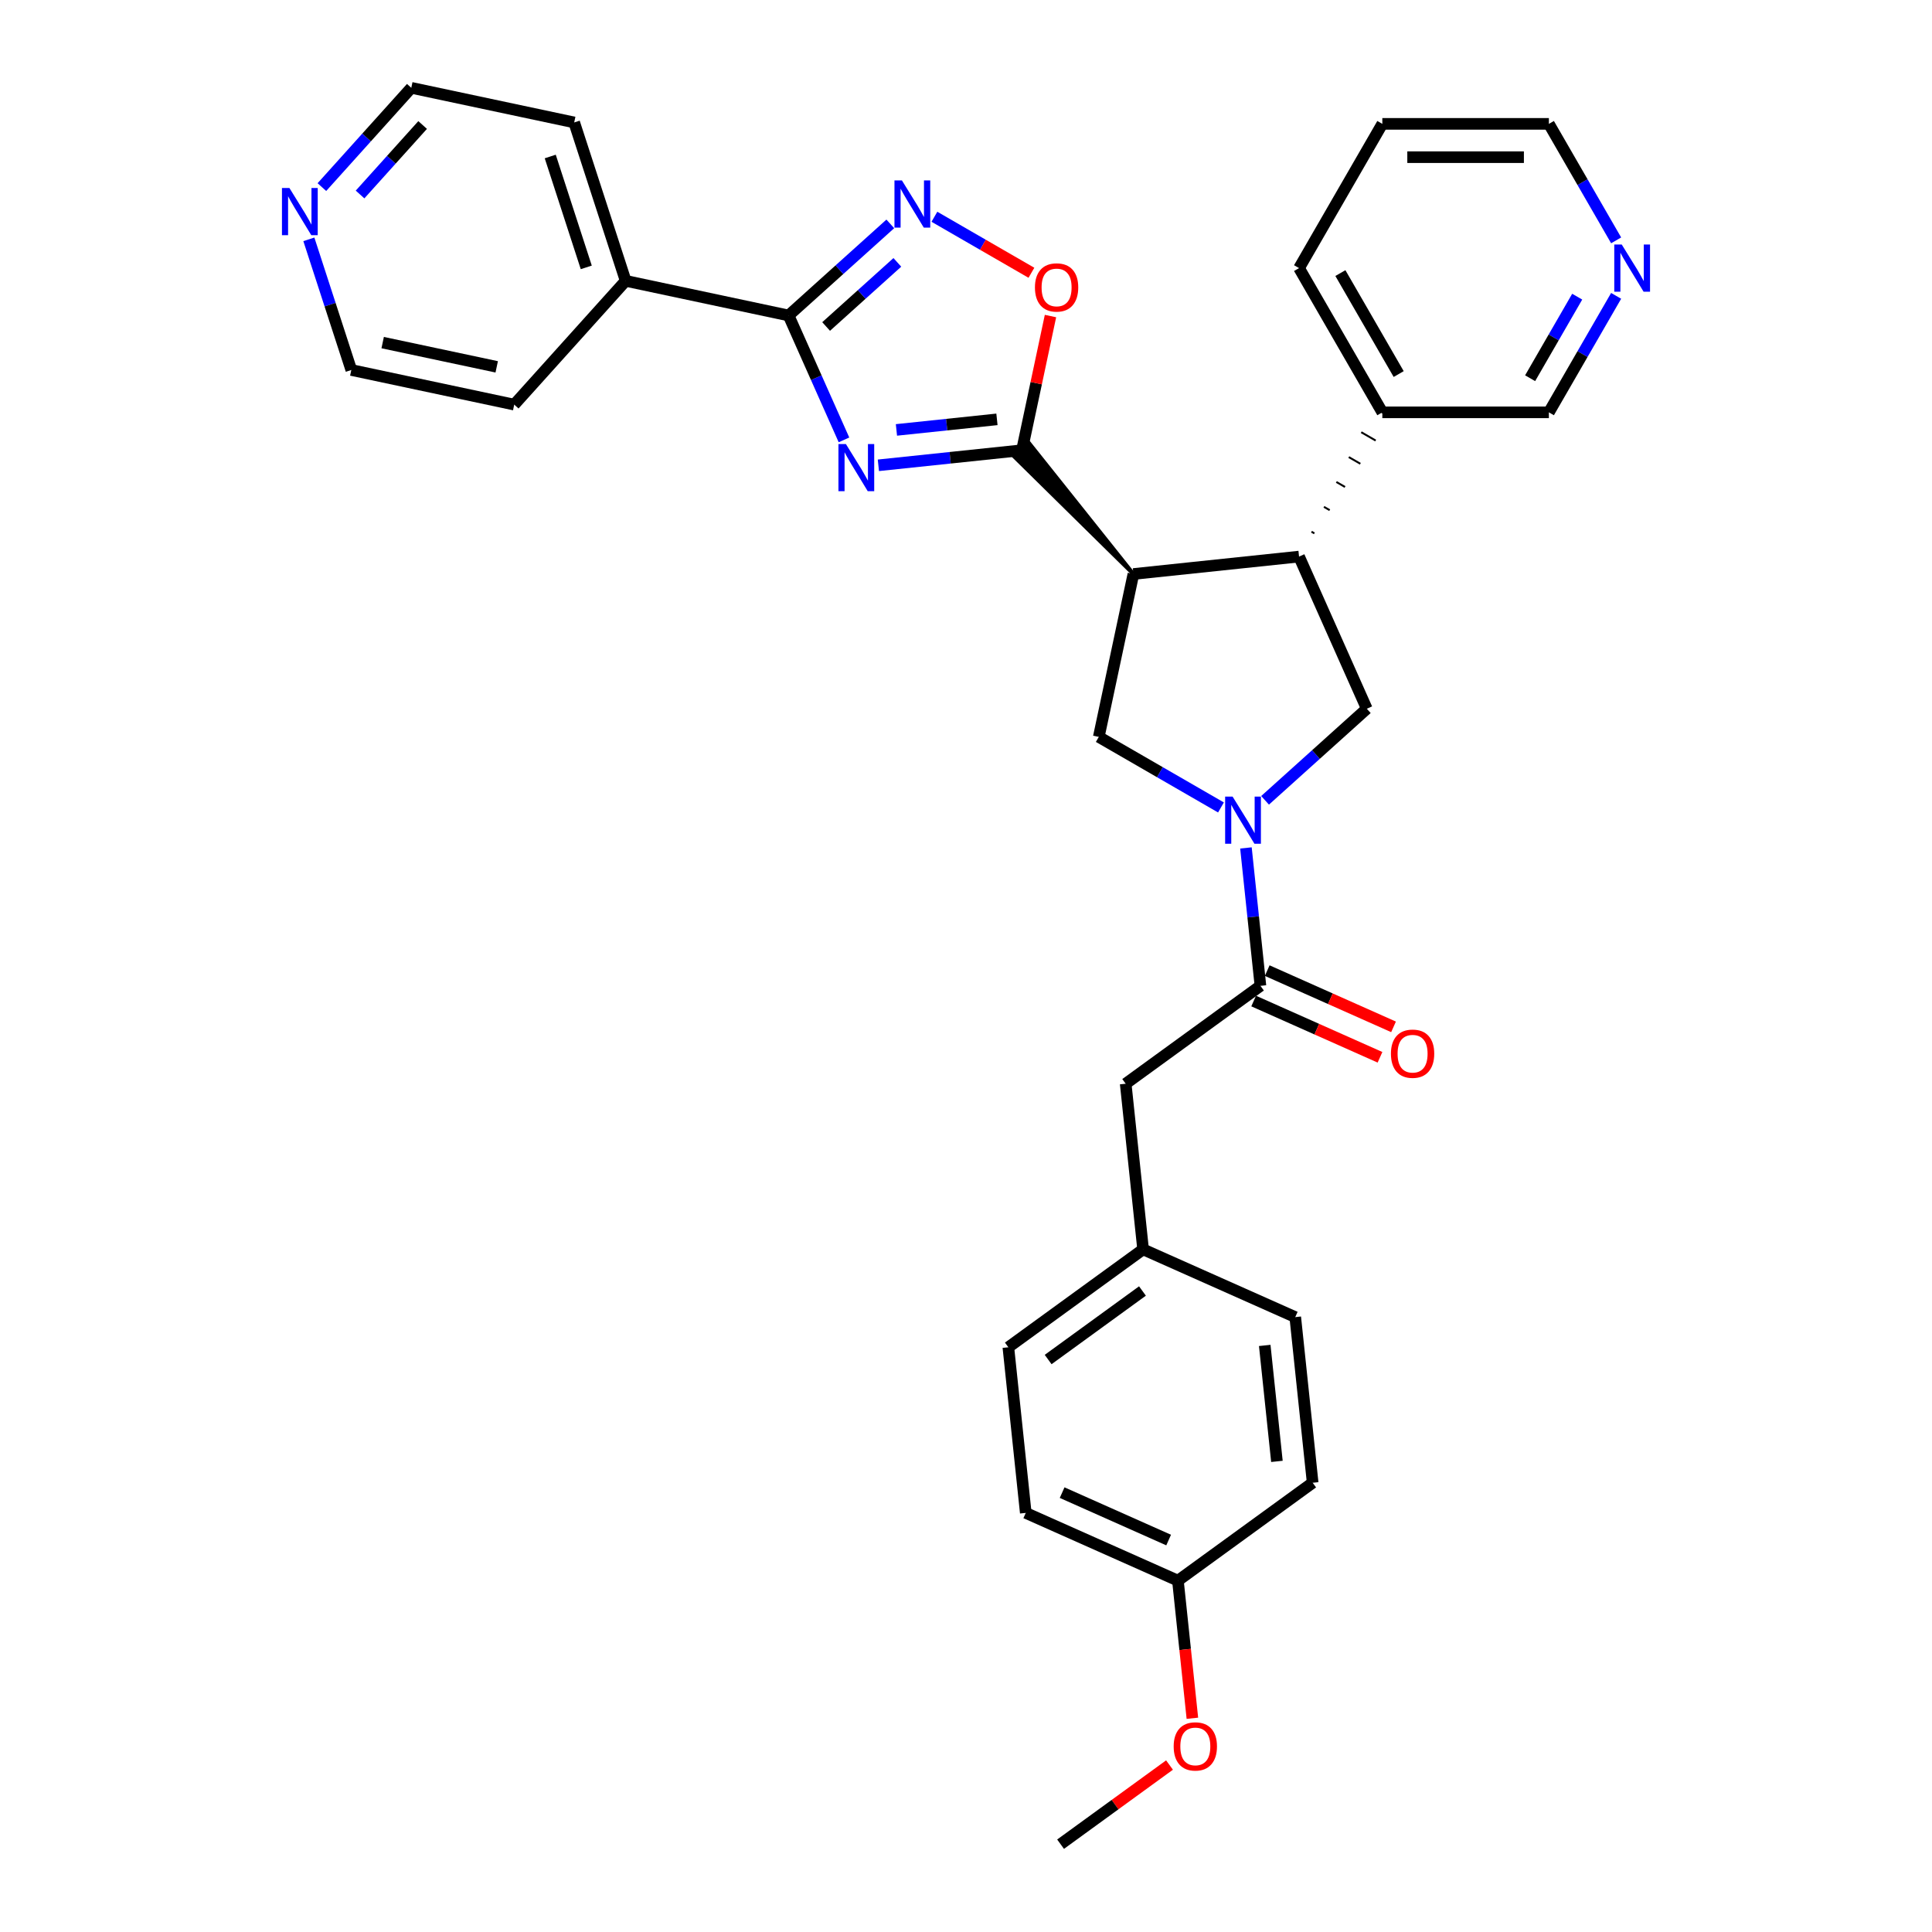 <?xml version='1.0' encoding='iso-8859-1'?>
<svg version='1.1' baseProfile='full'
              xmlns='http://www.w3.org/2000/svg'
                      xmlns:rdkit='http://www.rdkit.org/xml'
                      xmlns:xlink='http://www.w3.org/1999/xlink'
                  xml:space='preserve'
width='1000px' height='1000px' viewBox='0 0 1000 1000'>
<!-- END OF HEADER -->
<rect style='opacity:1.0;fill:#FFFFFF;stroke:none' width='1000' height='1000' x='0' y='0'> </rect>
<path class='bond-0' d='M 454.646,240.845 L 491.807,236.939' style='fill:none;fill-rule:evenodd;stroke:#0000FF;stroke-width:6px;stroke-linecap:butt;stroke-linejoin:miter;stroke-opacity:1' />
<path class='bond-0' d='M 491.807,236.939 L 528.968,233.033' style='fill:none;fill-rule:evenodd;stroke:#000000;stroke-width:6px;stroke-linecap:butt;stroke-linejoin:miter;stroke-opacity:1' />
<path class='bond-0' d='M 463.992,222.526 L 490.005,219.792' style='fill:none;fill-rule:evenodd;stroke:#0000FF;stroke-width:6px;stroke-linecap:butt;stroke-linejoin:miter;stroke-opacity:1' />
<path class='bond-0' d='M 490.005,219.792 L 516.017,217.058' style='fill:none;fill-rule:evenodd;stroke:#000000;stroke-width:6px;stroke-linecap:butt;stroke-linejoin:miter;stroke-opacity:1' />
<path class='bond-3' d='M 436.838,227.682 L 422.503,195.486' style='fill:none;fill-rule:evenodd;stroke:#0000FF;stroke-width:6px;stroke-linecap:butt;stroke-linejoin:miter;stroke-opacity:1' />
<path class='bond-3' d='M 422.503,195.486 L 408.169,163.29' style='fill:none;fill-rule:evenodd;stroke:#000000;stroke-width:6px;stroke-linecap:butt;stroke-linejoin:miter;stroke-opacity:1' />
<path class='bond-1' d='M 586.652,297.098 L 532.812,229.572 L 525.124,236.494 Z' style='fill:#000000;fill-rule:evenodd;fill-opacity:1;stroke:#000000;stroke-width:2px;stroke-linecap:butt;stroke-linejoin:miter;stroke-opacity:1;' />
<path class='bond-7' d='M 528.968,233.033 L 536.348,198.311' style='fill:none;fill-rule:evenodd;stroke:#000000;stroke-width:6px;stroke-linecap:butt;stroke-linejoin:miter;stroke-opacity:1' />
<path class='bond-7' d='M 536.348,198.311 L 543.729,163.589' style='fill:none;fill-rule:evenodd;stroke:#FF0000;stroke-width:6px;stroke-linecap:butt;stroke-linejoin:miter;stroke-opacity:1' />
<path class='bond-5' d='M 586.652,297.098 L 672.387,288.087' style='fill:none;fill-rule:evenodd;stroke:#000000;stroke-width:6px;stroke-linecap:butt;stroke-linejoin:miter;stroke-opacity:1' />
<path class='bond-6' d='M 586.652,297.098 L 568.728,381.422' style='fill:none;fill-rule:evenodd;stroke:#000000;stroke-width:6px;stroke-linecap:butt;stroke-linejoin:miter;stroke-opacity:1' />
<path class='bond-2' d='M 631.973,417.936 L 600.35,399.679' style='fill:none;fill-rule:evenodd;stroke:#0000FF;stroke-width:6px;stroke-linecap:butt;stroke-linejoin:miter;stroke-opacity:1' />
<path class='bond-2' d='M 600.35,399.679 L 568.728,381.422' style='fill:none;fill-rule:evenodd;stroke:#000000;stroke-width:6px;stroke-linecap:butt;stroke-linejoin:miter;stroke-opacity:1' />
<path class='bond-8' d='M 644.896,438.888 L 648.647,474.574' style='fill:none;fill-rule:evenodd;stroke:#0000FF;stroke-width:6px;stroke-linecap:butt;stroke-linejoin:miter;stroke-opacity:1' />
<path class='bond-8' d='M 648.647,474.574 L 652.398,510.261' style='fill:none;fill-rule:evenodd;stroke:#000000;stroke-width:6px;stroke-linecap:butt;stroke-linejoin:miter;stroke-opacity:1' />
<path class='bond-34' d='M 654.8,414.249 L 681.126,390.545' style='fill:none;fill-rule:evenodd;stroke:#0000FF;stroke-width:6px;stroke-linecap:butt;stroke-linejoin:miter;stroke-opacity:1' />
<path class='bond-34' d='M 681.126,390.545 L 707.451,366.842' style='fill:none;fill-rule:evenodd;stroke:#000000;stroke-width:6px;stroke-linecap:butt;stroke-linejoin:miter;stroke-opacity:1' />
<path class='bond-4' d='M 408.169,163.29 L 434.494,139.586' style='fill:none;fill-rule:evenodd;stroke:#000000;stroke-width:6px;stroke-linecap:butt;stroke-linejoin:miter;stroke-opacity:1' />
<path class='bond-4' d='M 434.494,139.586 L 460.82,115.883' style='fill:none;fill-rule:evenodd;stroke:#0000FF;stroke-width:6px;stroke-linecap:butt;stroke-linejoin:miter;stroke-opacity:1' />
<path class='bond-4' d='M 427.603,168.992 L 446.031,152.399' style='fill:none;fill-rule:evenodd;stroke:#000000;stroke-width:6px;stroke-linecap:butt;stroke-linejoin:miter;stroke-opacity:1' />
<path class='bond-4' d='M 446.031,152.399 L 464.459,135.807' style='fill:none;fill-rule:evenodd;stroke:#0000FF;stroke-width:6px;stroke-linecap:butt;stroke-linejoin:miter;stroke-opacity:1' />
<path class='bond-11' d='M 408.169,163.29 L 323.845,145.366' style='fill:none;fill-rule:evenodd;stroke:#000000;stroke-width:6px;stroke-linecap:butt;stroke-linejoin:miter;stroke-opacity:1' />
<path class='bond-32' d='M 483.647,112.196 L 508.753,126.69' style='fill:none;fill-rule:evenodd;stroke:#0000FF;stroke-width:6px;stroke-linecap:butt;stroke-linejoin:miter;stroke-opacity:1' />
<path class='bond-32' d='M 508.753,126.69 L 533.859,141.185' style='fill:none;fill-rule:evenodd;stroke:#FF0000;stroke-width:6px;stroke-linecap:butt;stroke-linejoin:miter;stroke-opacity:1' />
<path class='bond-9' d='M 672.387,288.087 L 707.451,366.842' style='fill:none;fill-rule:evenodd;stroke:#000000;stroke-width:6px;stroke-linecap:butt;stroke-linejoin:miter;stroke-opacity:1' />
<path class='bond-13' d='M 680.318,276.075 L 678.825,275.213' style='fill:none;fill-rule:evenodd;stroke:#000000;stroke-width:1.0px;stroke-linecap:butt;stroke-linejoin:miter;stroke-opacity:1' />
<path class='bond-13' d='M 688.248,264.063 L 685.262,262.339' style='fill:none;fill-rule:evenodd;stroke:#000000;stroke-width:1.0px;stroke-linecap:butt;stroke-linejoin:miter;stroke-opacity:1' />
<path class='bond-13' d='M 696.179,252.051 L 691.699,249.465' style='fill:none;fill-rule:evenodd;stroke:#000000;stroke-width:1.0px;stroke-linecap:butt;stroke-linejoin:miter;stroke-opacity:1' />
<path class='bond-13' d='M 704.11,240.039 L 698.137,236.591' style='fill:none;fill-rule:evenodd;stroke:#000000;stroke-width:1.0px;stroke-linecap:butt;stroke-linejoin:miter;stroke-opacity:1' />
<path class='bond-13' d='M 712.04,228.027 L 704.574,223.717' style='fill:none;fill-rule:evenodd;stroke:#000000;stroke-width:1.0px;stroke-linecap:butt;stroke-linejoin:miter;stroke-opacity:1' />
<path class='bond-13' d='M 719.971,216.015 L 711.012,210.843' style='fill:none;fill-rule:evenodd;stroke:#000000;stroke-width:1.0px;stroke-linecap:butt;stroke-linejoin:miter;stroke-opacity:1' />
<path class='bond-10' d='M 652.398,510.261 L 582.654,560.933' style='fill:none;fill-rule:evenodd;stroke:#000000;stroke-width:6px;stroke-linecap:butt;stroke-linejoin:miter;stroke-opacity:1' />
<path class='bond-12' d='M 648.891,518.136 L 681.587,532.694' style='fill:none;fill-rule:evenodd;stroke:#000000;stroke-width:6px;stroke-linecap:butt;stroke-linejoin:miter;stroke-opacity:1' />
<path class='bond-12' d='M 681.587,532.694 L 714.284,547.251' style='fill:none;fill-rule:evenodd;stroke:#FF0000;stroke-width:6px;stroke-linecap:butt;stroke-linejoin:miter;stroke-opacity:1' />
<path class='bond-12' d='M 655.904,502.386 L 688.6,516.943' style='fill:none;fill-rule:evenodd;stroke:#000000;stroke-width:6px;stroke-linecap:butt;stroke-linejoin:miter;stroke-opacity:1' />
<path class='bond-12' d='M 688.6,516.943 L 721.296,531.5' style='fill:none;fill-rule:evenodd;stroke:#FF0000;stroke-width:6px;stroke-linecap:butt;stroke-linejoin:miter;stroke-opacity:1' />
<path class='bond-16' d='M 582.654,560.933 L 591.665,646.668' style='fill:none;fill-rule:evenodd;stroke:#000000;stroke-width:6px;stroke-linecap:butt;stroke-linejoin:miter;stroke-opacity:1' />
<path class='bond-27' d='M 323.845,145.366 L 266.161,209.431' style='fill:none;fill-rule:evenodd;stroke:#000000;stroke-width:6px;stroke-linecap:butt;stroke-linejoin:miter;stroke-opacity:1' />
<path class='bond-28' d='M 323.845,145.366 L 297.205,63.378' style='fill:none;fill-rule:evenodd;stroke:#000000;stroke-width:6px;stroke-linecap:butt;stroke-linejoin:miter;stroke-opacity:1' />
<path class='bond-28' d='M 303.451,138.396 L 284.804,81.004' style='fill:none;fill-rule:evenodd;stroke:#000000;stroke-width:6px;stroke-linecap:butt;stroke-linejoin:miter;stroke-opacity:1' />
<path class='bond-22' d='M 715.491,213.429 L 801.699,213.429' style='fill:none;fill-rule:evenodd;stroke:#000000;stroke-width:6px;stroke-linecap:butt;stroke-linejoin:miter;stroke-opacity:1' />
<path class='bond-29' d='M 715.491,213.429 L 672.387,138.771' style='fill:none;fill-rule:evenodd;stroke:#000000;stroke-width:6px;stroke-linecap:butt;stroke-linejoin:miter;stroke-opacity:1' />
<path class='bond-29' d='M 723.957,193.61 L 693.784,141.349' style='fill:none;fill-rule:evenodd;stroke:#000000;stroke-width:6px;stroke-linecap:butt;stroke-linejoin:miter;stroke-opacity:1' />
<path class='bond-14' d='M 836.511,153.133 L 819.105,183.281' style='fill:none;fill-rule:evenodd;stroke:#0000FF;stroke-width:6px;stroke-linecap:butt;stroke-linejoin:miter;stroke-opacity:1' />
<path class='bond-14' d='M 819.105,183.281 L 801.699,213.429' style='fill:none;fill-rule:evenodd;stroke:#000000;stroke-width:6px;stroke-linecap:butt;stroke-linejoin:miter;stroke-opacity:1' />
<path class='bond-14' d='M 816.357,153.557 L 804.173,174.66' style='fill:none;fill-rule:evenodd;stroke:#0000FF;stroke-width:6px;stroke-linecap:butt;stroke-linejoin:miter;stroke-opacity:1' />
<path class='bond-14' d='M 804.173,174.66 L 791.989,195.764' style='fill:none;fill-rule:evenodd;stroke:#000000;stroke-width:6px;stroke-linecap:butt;stroke-linejoin:miter;stroke-opacity:1' />
<path class='bond-35' d='M 836.511,124.409 L 819.105,94.261' style='fill:none;fill-rule:evenodd;stroke:#0000FF;stroke-width:6px;stroke-linecap:butt;stroke-linejoin:miter;stroke-opacity:1' />
<path class='bond-35' d='M 819.105,94.261 L 801.699,64.113' style='fill:none;fill-rule:evenodd;stroke:#000000;stroke-width:6px;stroke-linecap:butt;stroke-linejoin:miter;stroke-opacity:1' />
<path class='bond-15' d='M 166.611,96.843 L 189.746,71.149' style='fill:none;fill-rule:evenodd;stroke:#0000FF;stroke-width:6px;stroke-linecap:butt;stroke-linejoin:miter;stroke-opacity:1' />
<path class='bond-15' d='M 189.746,71.149 L 212.882,45.455' style='fill:none;fill-rule:evenodd;stroke:#000000;stroke-width:6px;stroke-linecap:butt;stroke-linejoin:miter;stroke-opacity:1' />
<path class='bond-15' d='M 186.365,100.671 L 202.559,82.686' style='fill:none;fill-rule:evenodd;stroke:#0000FF;stroke-width:6px;stroke-linecap:butt;stroke-linejoin:miter;stroke-opacity:1' />
<path class='bond-15' d='M 202.559,82.686 L 218.754,64.7' style='fill:none;fill-rule:evenodd;stroke:#000000;stroke-width:6px;stroke-linecap:butt;stroke-linejoin:miter;stroke-opacity:1' />
<path class='bond-33' d='M 159.864,123.881 L 170.851,157.695' style='fill:none;fill-rule:evenodd;stroke:#0000FF;stroke-width:6px;stroke-linecap:butt;stroke-linejoin:miter;stroke-opacity:1' />
<path class='bond-33' d='M 170.851,157.695 L 181.837,191.508' style='fill:none;fill-rule:evenodd;stroke:#000000;stroke-width:6px;stroke-linecap:butt;stroke-linejoin:miter;stroke-opacity:1' />
<path class='bond-18' d='M 591.665,646.668 L 670.42,681.732' style='fill:none;fill-rule:evenodd;stroke:#000000;stroke-width:6px;stroke-linecap:butt;stroke-linejoin:miter;stroke-opacity:1' />
<path class='bond-19' d='M 591.665,646.668 L 521.922,697.339' style='fill:none;fill-rule:evenodd;stroke:#000000;stroke-width:6px;stroke-linecap:butt;stroke-linejoin:miter;stroke-opacity:1' />
<path class='bond-19' d='M 591.338,668.217 L 542.518,703.687' style='fill:none;fill-rule:evenodd;stroke:#000000;stroke-width:6px;stroke-linecap:butt;stroke-linejoin:miter;stroke-opacity:1' />
<path class='bond-17' d='M 609.688,818.139 L 530.933,783.075' style='fill:none;fill-rule:evenodd;stroke:#000000;stroke-width:6px;stroke-linecap:butt;stroke-linejoin:miter;stroke-opacity:1' />
<path class='bond-17' d='M 604.887,797.128 L 549.759,772.583' style='fill:none;fill-rule:evenodd;stroke:#000000;stroke-width:6px;stroke-linecap:butt;stroke-linejoin:miter;stroke-opacity:1' />
<path class='bond-23' d='M 609.688,818.139 L 613.431,853.756' style='fill:none;fill-rule:evenodd;stroke:#000000;stroke-width:6px;stroke-linecap:butt;stroke-linejoin:miter;stroke-opacity:1' />
<path class='bond-23' d='M 613.431,853.756 L 617.175,889.374' style='fill:none;fill-rule:evenodd;stroke:#FF0000;stroke-width:6px;stroke-linecap:butt;stroke-linejoin:miter;stroke-opacity:1' />
<path class='bond-36' d='M 609.688,818.139 L 679.431,767.467' style='fill:none;fill-rule:evenodd;stroke:#000000;stroke-width:6px;stroke-linecap:butt;stroke-linejoin:miter;stroke-opacity:1' />
<path class='bond-21' d='M 670.42,681.732 L 679.431,767.467' style='fill:none;fill-rule:evenodd;stroke:#000000;stroke-width:6px;stroke-linecap:butt;stroke-linejoin:miter;stroke-opacity:1' />
<path class='bond-21' d='M 654.624,696.394 L 660.932,756.409' style='fill:none;fill-rule:evenodd;stroke:#000000;stroke-width:6px;stroke-linecap:butt;stroke-linejoin:miter;stroke-opacity:1' />
<path class='bond-20' d='M 521.922,697.339 L 530.933,783.075' style='fill:none;fill-rule:evenodd;stroke:#000000;stroke-width:6px;stroke-linecap:butt;stroke-linejoin:miter;stroke-opacity:1' />
<path class='bond-30' d='M 605.337,913.582 L 577.146,934.064' style='fill:none;fill-rule:evenodd;stroke:#FF0000;stroke-width:6px;stroke-linecap:butt;stroke-linejoin:miter;stroke-opacity:1' />
<path class='bond-30' d='M 577.146,934.064 L 548.955,954.545' style='fill:none;fill-rule:evenodd;stroke:#000000;stroke-width:6px;stroke-linecap:butt;stroke-linejoin:miter;stroke-opacity:1' />
<path class='bond-24' d='M 212.882,45.455 L 297.205,63.378' style='fill:none;fill-rule:evenodd;stroke:#000000;stroke-width:6px;stroke-linecap:butt;stroke-linejoin:miter;stroke-opacity:1' />
<path class='bond-25' d='M 181.837,191.508 L 266.161,209.431' style='fill:none;fill-rule:evenodd;stroke:#000000;stroke-width:6px;stroke-linecap:butt;stroke-linejoin:miter;stroke-opacity:1' />
<path class='bond-25' d='M 198.07,177.331 L 257.097,189.878' style='fill:none;fill-rule:evenodd;stroke:#000000;stroke-width:6px;stroke-linecap:butt;stroke-linejoin:miter;stroke-opacity:1' />
<path class='bond-26' d='M 801.699,64.113 L 715.491,64.113' style='fill:none;fill-rule:evenodd;stroke:#000000;stroke-width:6px;stroke-linecap:butt;stroke-linejoin:miter;stroke-opacity:1' />
<path class='bond-26' d='M 788.768,81.355 L 728.422,81.355' style='fill:none;fill-rule:evenodd;stroke:#000000;stroke-width:6px;stroke-linecap:butt;stroke-linejoin:miter;stroke-opacity:1' />
<path class='bond-31' d='M 672.387,138.771 L 715.491,64.113' style='fill:none;fill-rule:evenodd;stroke:#000000;stroke-width:6px;stroke-linecap:butt;stroke-linejoin:miter;stroke-opacity:1' />
<path  class='atom-0' d='M 437.836 229.838
L 445.836 242.769
Q 446.629 244.045, 447.905 246.355
Q 449.181 248.665, 449.25 248.803
L 449.25 229.838
L 452.491 229.838
L 452.491 254.252
L 449.146 254.252
L 440.56 240.113
Q 439.56 238.458, 438.491 236.562
Q 437.457 234.665, 437.146 234.079
L 437.146 254.252
L 433.974 254.252
L 433.974 229.838
L 437.836 229.838
' fill='#0000FF'/>
<path  class='atom-3' d='M 637.99 412.319
L 645.99 425.25
Q 646.783 426.526, 648.059 428.836
Q 649.335 431.146, 649.404 431.284
L 649.404 412.319
L 652.645 412.319
L 652.645 436.733
L 649.3 436.733
L 640.714 422.595
Q 639.714 420.939, 638.645 419.043
Q 637.61 417.146, 637.3 416.56
L 637.3 436.733
L 634.128 436.733
L 634.128 412.319
L 637.99 412.319
' fill='#0000FF'/>
<path  class='atom-5' d='M 466.837 93.399
L 474.837 106.33
Q 475.63 107.606, 476.906 109.916
Q 478.182 112.227, 478.251 112.365
L 478.251 93.399
L 481.492 93.399
L 481.492 117.813
L 478.147 117.813
L 469.561 103.675
Q 468.561 102.02, 467.492 100.123
Q 466.458 98.227, 466.147 97.64
L 466.147 117.813
L 462.975 117.813
L 462.975 93.399
L 466.837 93.399
' fill='#0000FF'/>
<path  class='atom-8' d='M 535.684 148.779
Q 535.684 142.916, 538.581 139.641
Q 541.478 136.365, 546.891 136.365
Q 552.305 136.365, 555.202 139.641
Q 558.098 142.916, 558.098 148.779
Q 558.098 154.71, 555.167 158.089
Q 552.236 161.434, 546.891 161.434
Q 541.512 161.434, 538.581 158.089
Q 535.684 154.744, 535.684 148.779
M 546.891 158.675
Q 550.616 158.675, 552.616 156.192
Q 554.65 153.675, 554.65 148.779
Q 554.65 143.985, 552.616 141.572
Q 550.616 139.123, 546.891 139.123
Q 543.167 139.123, 541.133 141.537
Q 539.133 143.951, 539.133 148.779
Q 539.133 153.71, 541.133 156.192
Q 543.167 158.675, 546.891 158.675
' fill='#FF0000'/>
<path  class='atom-13' d='M 719.945 545.394
Q 719.945 539.532, 722.842 536.256
Q 725.738 532.98, 731.152 532.98
Q 736.566 532.98, 739.463 536.256
Q 742.359 539.532, 742.359 545.394
Q 742.359 551.325, 739.428 554.704
Q 736.497 558.049, 731.152 558.049
Q 725.773 558.049, 722.842 554.704
Q 719.945 551.359, 719.945 545.394
M 731.152 555.29
Q 734.876 555.29, 736.876 552.808
Q 738.911 550.29, 738.911 545.394
Q 738.911 540.601, 736.876 538.187
Q 734.876 535.738, 731.152 535.738
Q 727.428 535.738, 725.393 538.152
Q 723.393 540.566, 723.393 545.394
Q 723.393 550.325, 725.393 552.808
Q 727.428 555.29, 731.152 555.29
' fill='#FF0000'/>
<path  class='atom-15' d='M 839.406 126.564
L 847.406 139.495
Q 848.199 140.771, 849.475 143.081
Q 850.751 145.392, 850.82 145.53
L 850.82 126.564
L 854.061 126.564
L 854.061 150.978
L 850.716 150.978
L 842.13 136.84
Q 841.13 135.185, 840.061 133.288
Q 839.027 131.392, 838.716 130.805
L 838.716 150.978
L 835.544 150.978
L 835.544 126.564
L 839.406 126.564
' fill='#0000FF'/>
<path  class='atom-16' d='M 149.801 97.312
L 157.801 110.243
Q 158.594 111.519, 159.87 113.83
Q 161.146 116.14, 161.215 116.278
L 161.215 97.312
L 164.456 97.312
L 164.456 121.726
L 161.111 121.726
L 152.525 107.588
Q 151.525 105.933, 150.456 104.036
Q 149.422 102.14, 149.111 101.554
L 149.111 121.726
L 145.939 121.726
L 145.939 97.312
L 149.801 97.312
' fill='#0000FF'/>
<path  class='atom-24' d='M 607.492 903.943
Q 607.492 898.081, 610.388 894.805
Q 613.285 891.529, 618.699 891.529
Q 624.113 891.529, 627.009 894.805
Q 629.906 898.081, 629.906 903.943
Q 629.906 909.874, 626.975 913.253
Q 624.044 916.598, 618.699 916.598
Q 613.319 916.598, 610.388 913.253
Q 607.492 909.908, 607.492 903.943
M 618.699 913.84
Q 622.423 913.84, 624.423 911.357
Q 626.457 908.839, 626.457 903.943
Q 626.457 899.15, 624.423 896.736
Q 622.423 894.288, 618.699 894.288
Q 614.975 894.288, 612.94 896.701
Q 610.94 899.115, 610.94 903.943
Q 610.94 908.874, 612.94 911.357
Q 614.975 913.84, 618.699 913.84
' fill='#FF0000'/>
</svg>
